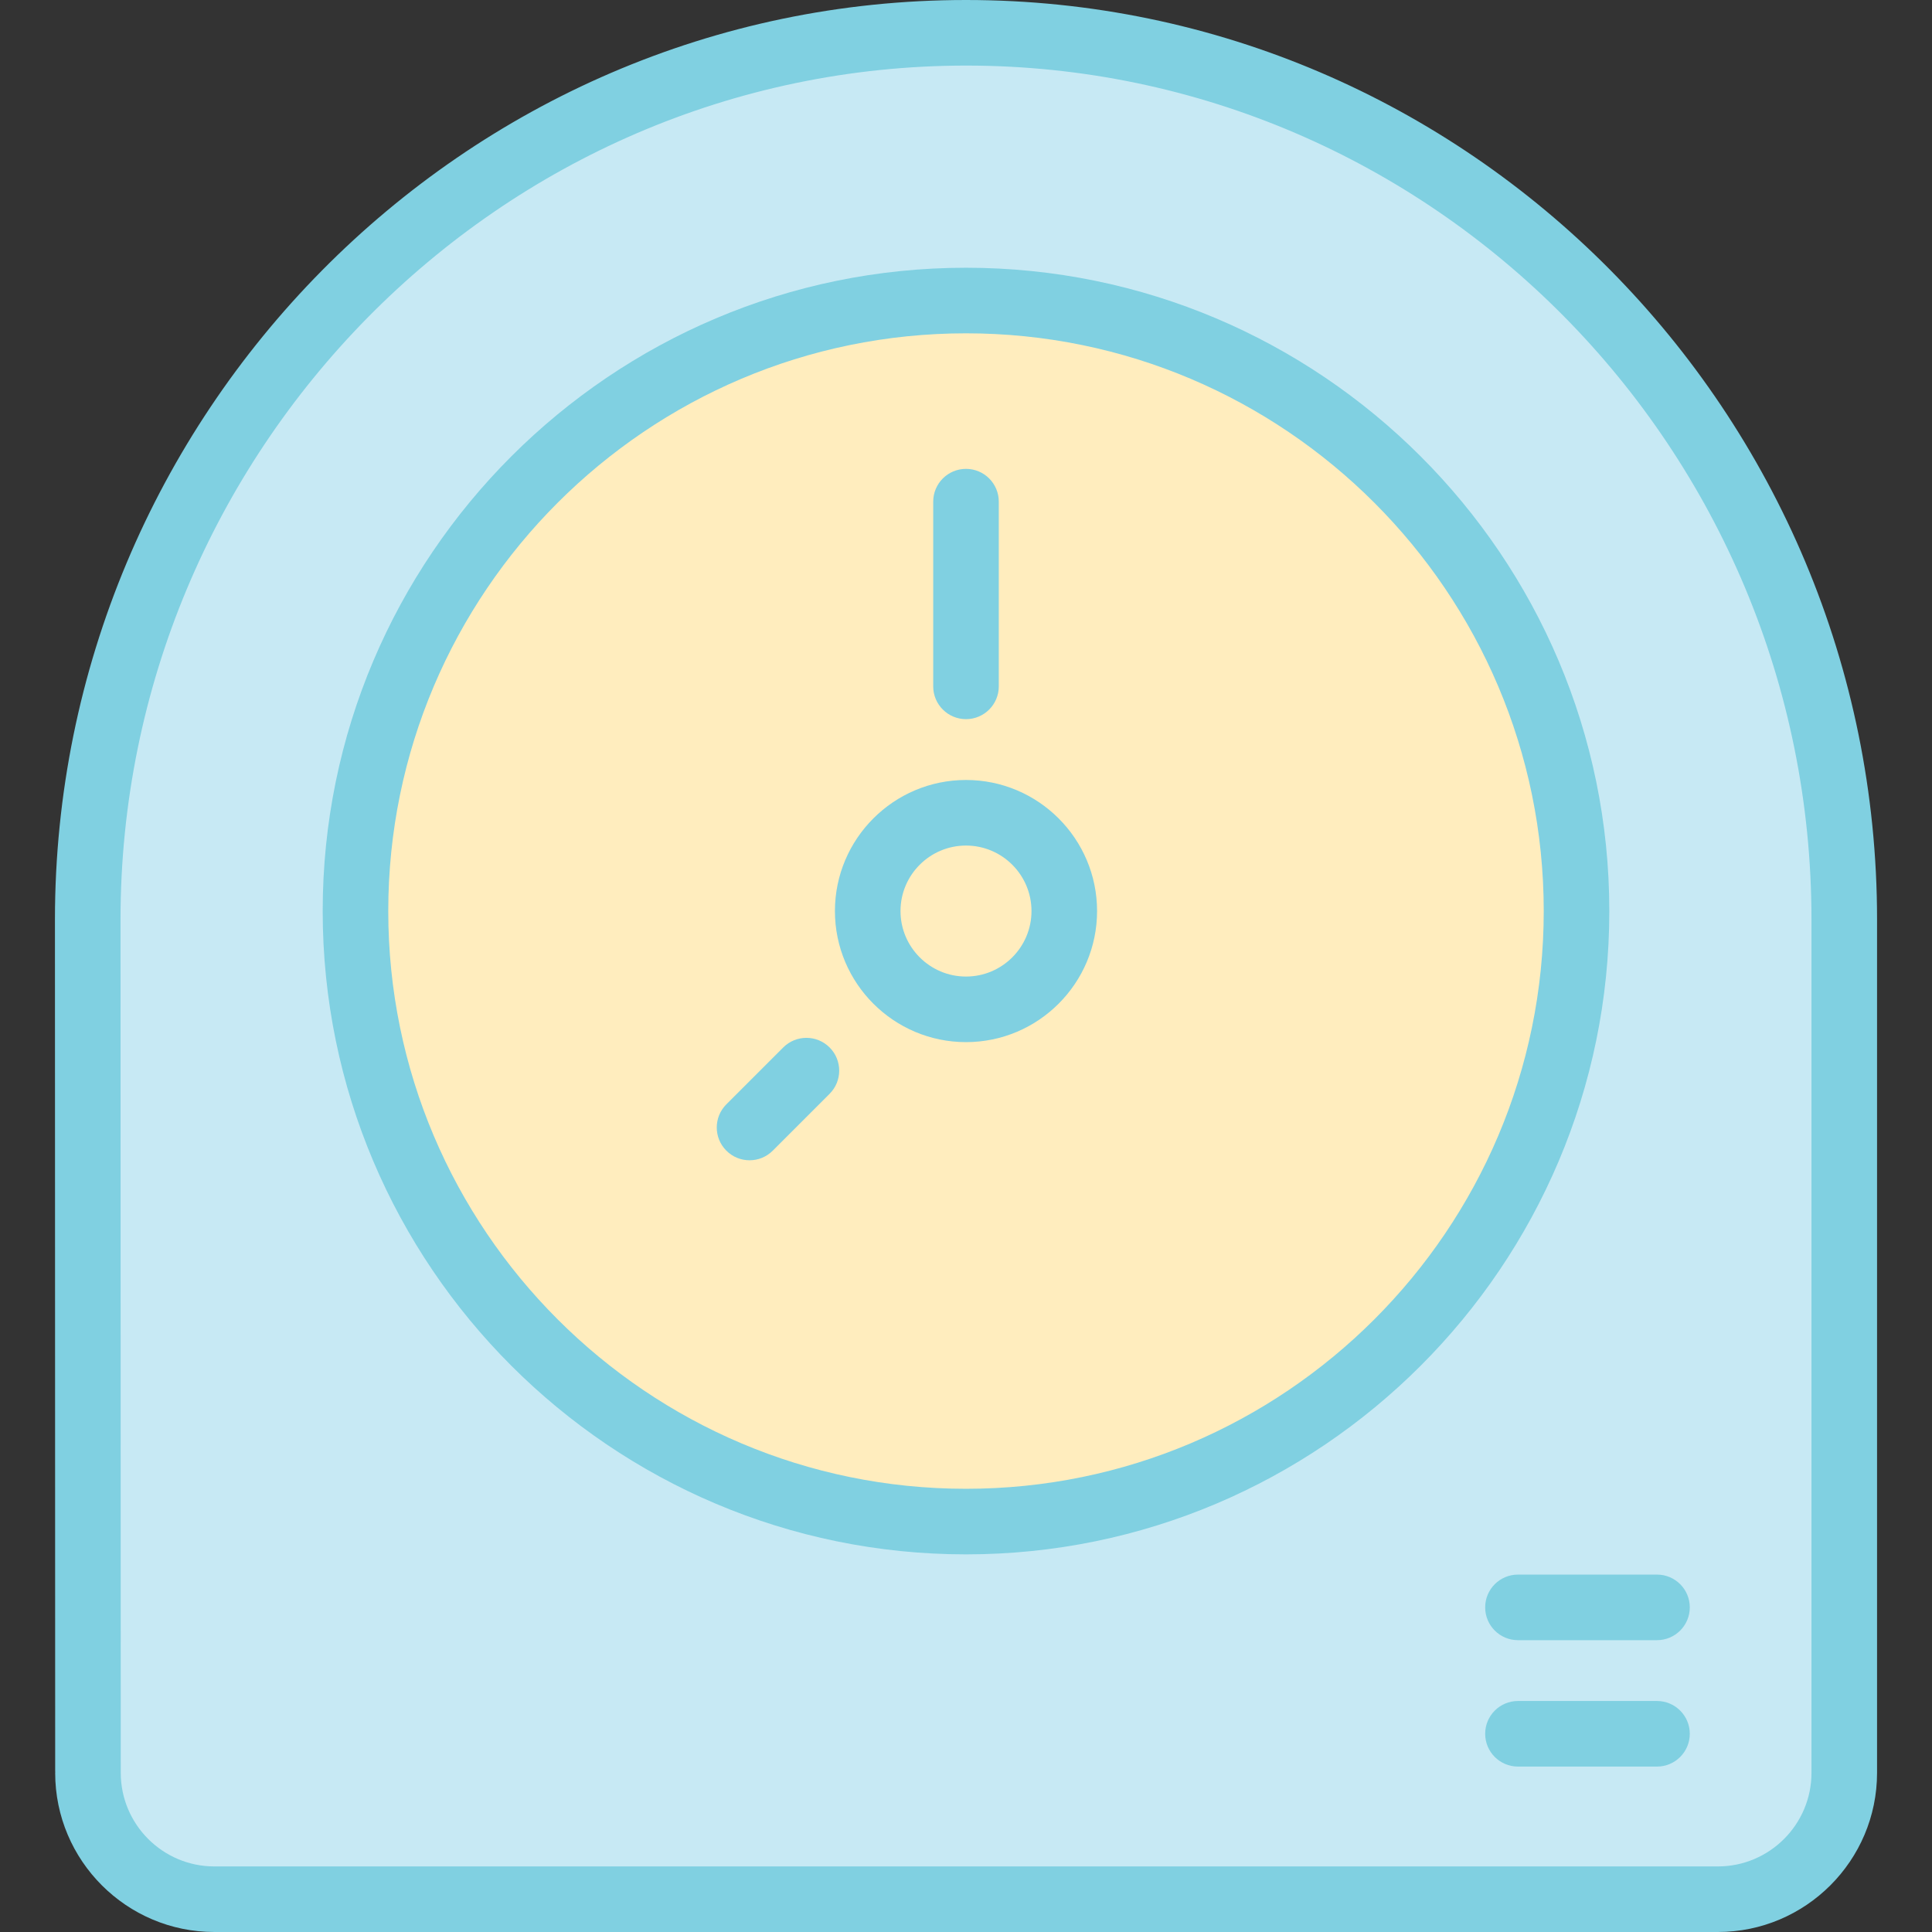 <?xml version="1.0" encoding="iso-8859-1"?>
<!-- Uploaded to: SVG Repo, www.svgrepo.com, Generator: SVG Repo Mixer Tools -->
<svg height="800px" width="800px" version="1.1" id="Layer_1" xmlns="http://www.w3.org/2000/svg" xmlns:xlink="http://www.w3.org/1999/xlink" 
	 viewBox="0 0 294.628 294.628" xml:space="preserve">
<rect x="0" y="0" width="294.628" height="294.628" fill="#333333" stroke="none"/>
<g>
	<path style="fill:#C7E9F4;" d="M147.381,5C73.38,4.964,13.379,66.223,13.379,140.217c0,0,0.035,130.136,0.035,130.135
		c0,10.646,8.63,19.276,19.276,19.276h229.282c10.646,0,19.276-8.63,19.276-19.276V140.217C281.249,66.064,221.534,5.036,147.381,5z
		"/>
	<circle style="fill:#FFEDBE;" cx="147.314" cy="138.935" r="93.104"/>
	<g>
		<path style="fill:#80D0E1;" d="M147.314,0C70.522,0,8.379,63.397,8.379,140.218L8.415,269.98c0,0.127,0.003,0.251,0.009,0.372
			H8.415c0,13.386,10.89,24.276,24.276,24.276h229.282c13.386,0,24.276-10.89,24.276-24.276V140.216
			C286.249,62.923,223.926,0,147.314,0z M276.249,270.352c0,7.872-6.404,14.276-14.276,14.276H32.691
			c-7.872,0-14.276-6.404-14.276-14.278l-0.036-130.134C18.379,69.031,75.923,10,147.379,10
			c71.059,0.035,128.87,58.449,128.87,130.216V270.352z"/>
		<path style="fill:#80D0E1;" d="M147.314,40.831c-54.095,0-98.104,44.009-98.104,98.104s44.009,98.104,98.104,98.104
			s98.104-44.009,98.104-98.104S201.409,40.831,147.314,40.831z M147.314,227.039c-48.581,0-88.104-39.523-88.104-88.104
			s39.523-88.104,88.104-88.104s88.104,39.523,88.104,88.104S195.895,227.039,147.314,227.039z"/>
		<path style="fill:#80D0E1;" d="M147.314,118.946c-11.022,0-19.988,8.967-19.988,19.988c0,11.022,8.967,19.989,19.988,19.989
			s19.988-8.967,19.988-19.989C167.302,127.913,158.335,118.946,147.314,118.946z M147.314,148.923
			c-5.507,0-9.988-4.481-9.988-9.989c0-5.507,4.481-9.988,9.988-9.988s9.988,4.481,9.988,9.988
			C157.302,144.442,152.821,148.923,147.314,148.923z"/>
		<path style="fill:#80D0E1;" d="M147.314,109.67c2.761,0,5-2.239,5-5V76.501c0-2.761-2.239-5-5-5s-5,2.239-5,5v28.169
			C142.314,107.431,144.553,109.67,147.314,109.67z"/>
		<path style="fill:#80D0E1;" d="M119.442,159.735l-8.672,8.672c-1.953,1.953-1.953,5.119,0,7.071c1.954,1.953,5.119,1.952,7.071,0
			l8.672-8.672c1.953-1.953,1.953-5.119,0-7.071S121.394,157.783,119.442,159.735z"/>
		<path style="fill:#80D0E1;" d="M226.487,245.124c0,2.761,2.239,5,5,5h21.204c2.761,0,5-2.239,5-5s-2.239-5-5-5h-21.204
			C228.726,240.124,226.487,242.363,226.487,245.124z"/>
		<path style="fill:#80D0E1;" d="M252.691,259.4h-21.204c-2.761,0-5,2.239-5,5s2.239,5,5,5h21.204c2.761,0,5-2.239,5-5
			C257.691,261.639,255.452,259.4,252.691,259.4z"/>
	</g>
</g>
</svg>